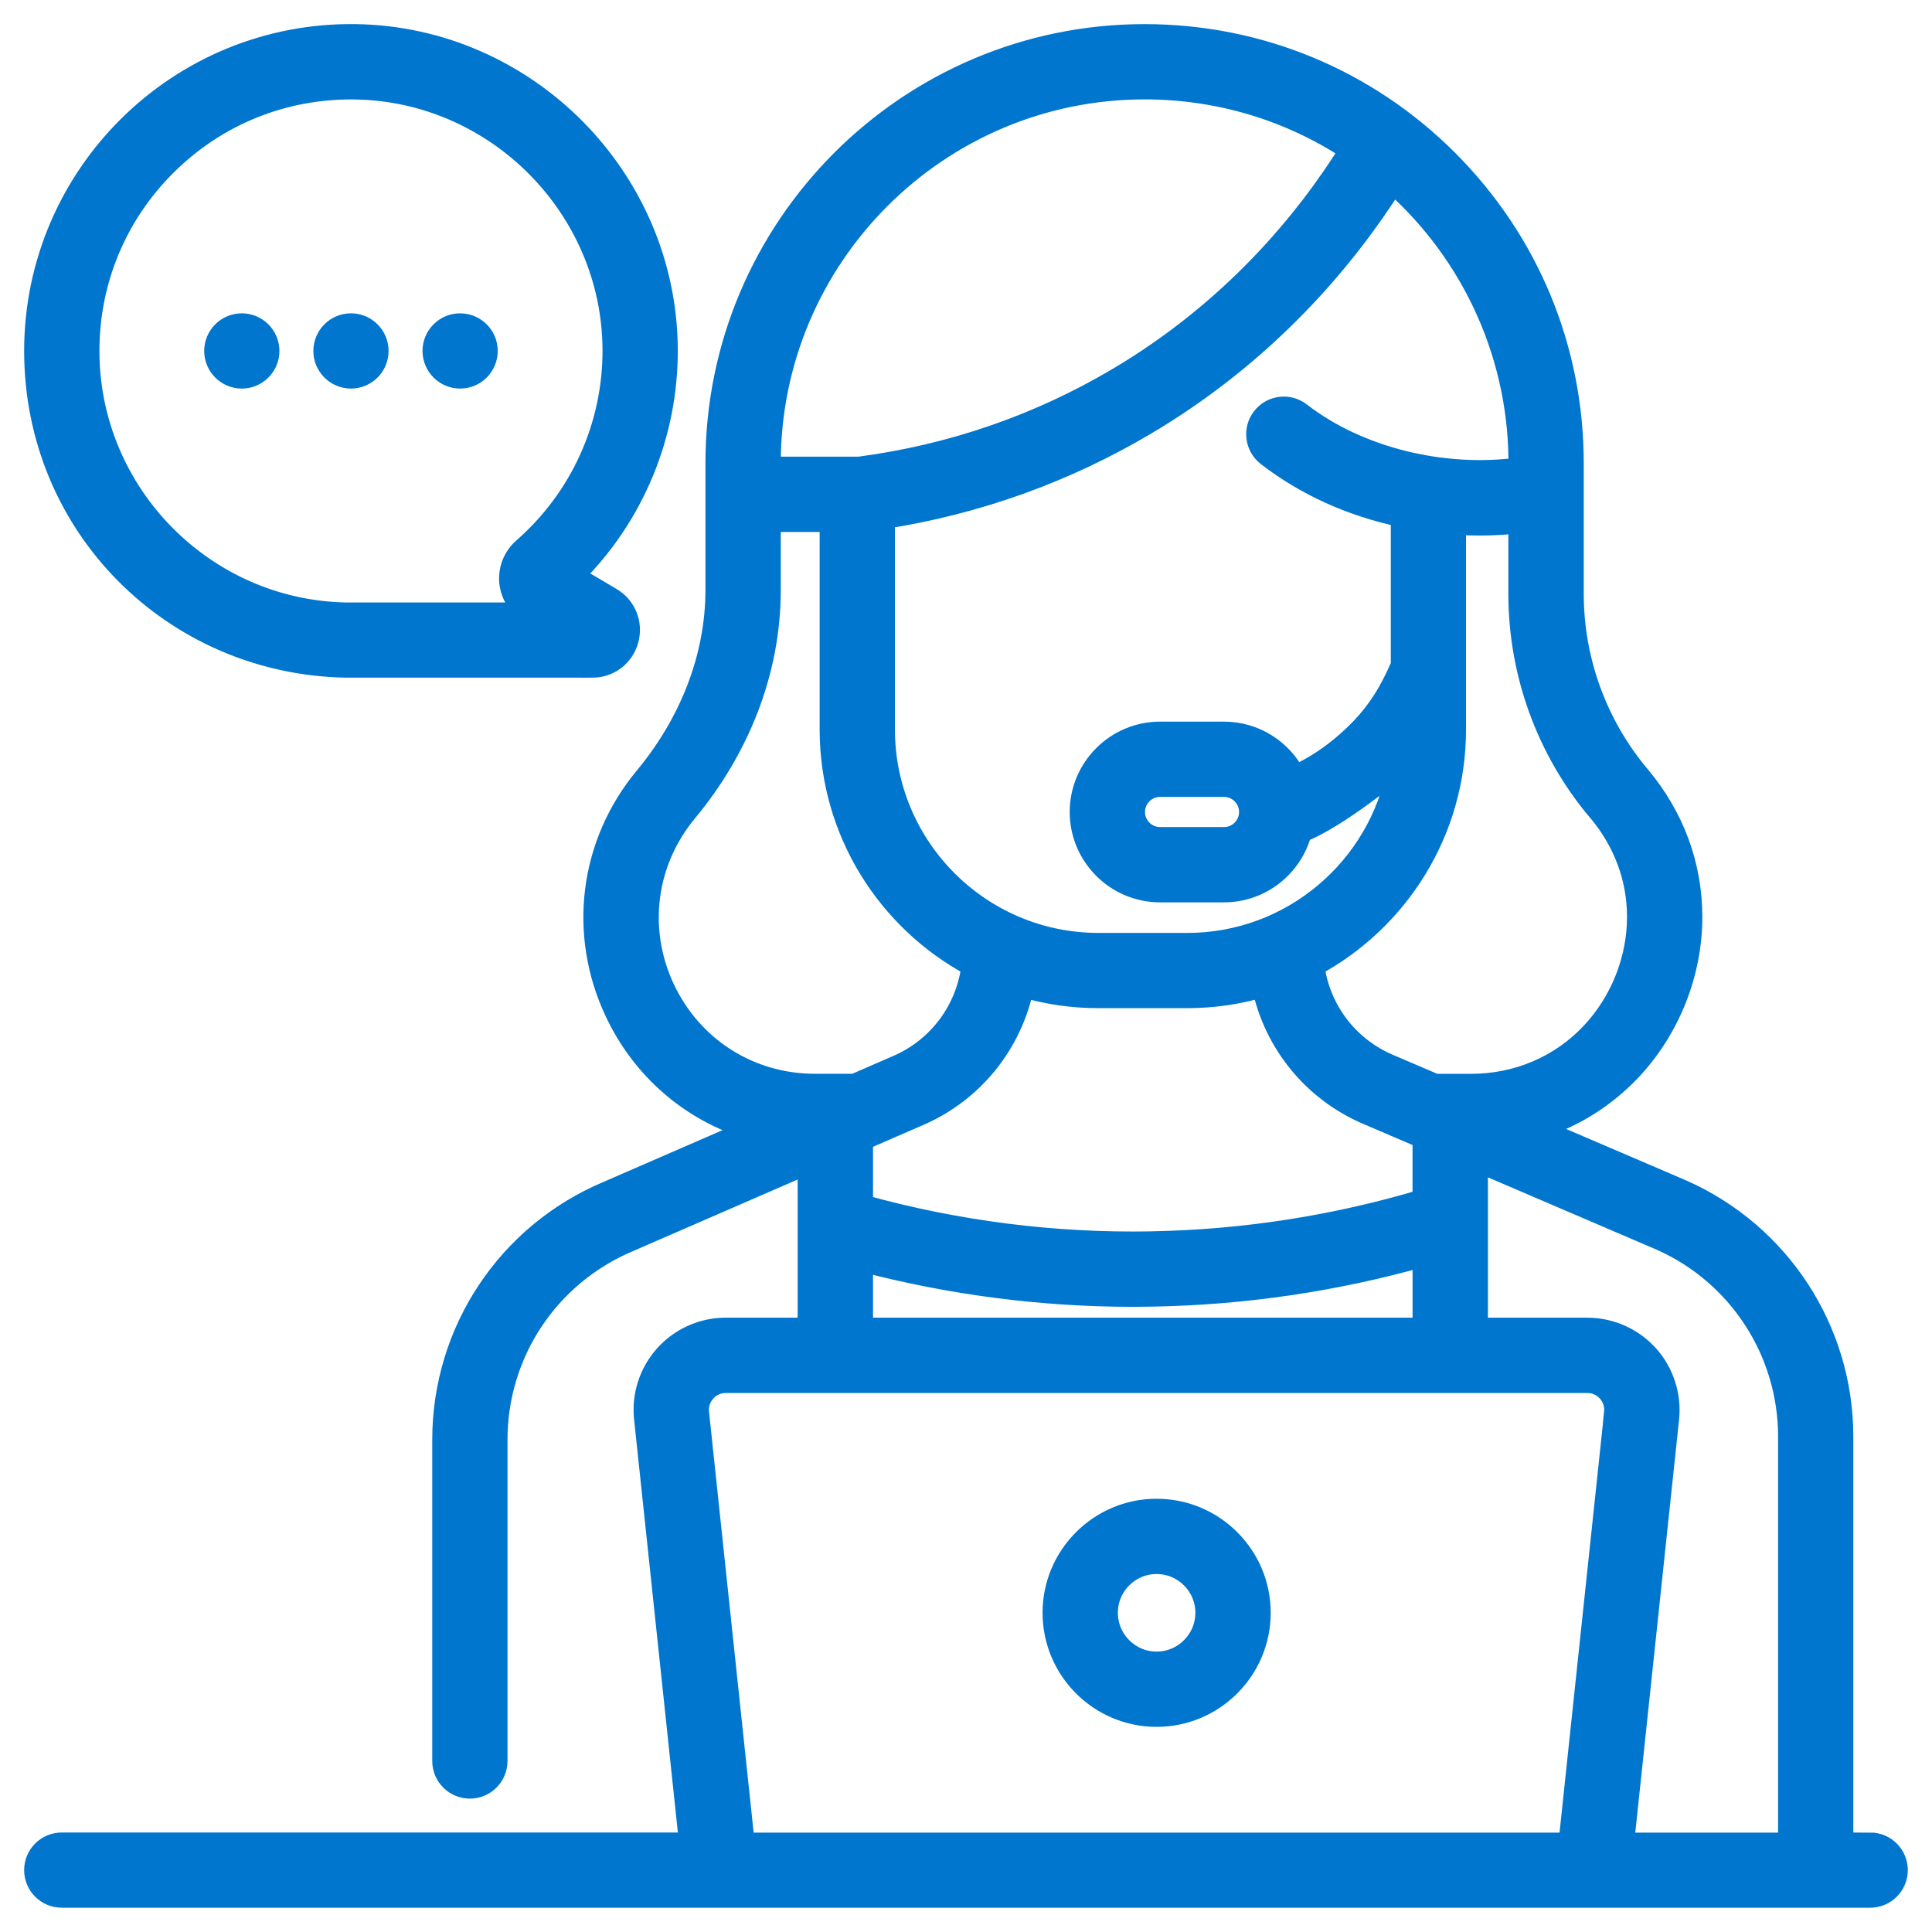<svg width="56" height="56" viewBox="0 0 56 56" fill="none" xmlns="http://www.w3.org/2000/svg">
<path d="M13.337 10.963C13.774 10.963 14.127 10.608 14.127 10.172C14.127 9.736 13.773 9.382 13.337 9.382C12.901 9.382 12.547 9.736 12.547 10.172C12.547 10.608 12.901 10.963 13.337 10.963ZM7.009 10.963C7.446 10.963 7.799 10.608 7.799 10.172C7.799 9.736 7.445 9.382 7.009 9.382C6.573 9.382 6.219 9.736 6.219 10.172C6.219 10.608 6.573 10.963 7.009 10.963ZM10.173 10.963C10.61 10.963 10.963 10.608 10.963 10.172C10.963 9.736 10.609 9.382 10.173 9.382C9.737 9.382 9.383 9.736 9.383 10.172C9.383 10.608 9.737 10.963 10.173 10.963ZM10 19.342C10 19.342 10.01 19.342 10.014 19.342H17.166V19.344C17.66 19.344 18.08 19.023 18.21 18.548C18.34 18.071 18.142 17.582 17.718 17.33L16.631 16.687C18.378 14.955 19.361 12.59 19.346 10.113C19.314 5.159 15.259 1.072 10.308 0.999C5.175 0.926 1 5.077 1 10.172C1 15.267 5.025 19.237 10 19.342ZM4.845 4.767C6.304 3.329 8.232 2.555 10.286 2.583C14.383 2.642 17.739 6.025 17.764 10.123C17.778 12.335 16.829 14.437 15.162 15.893C14.884 16.136 14.738 16.5 14.771 16.87C14.805 17.239 15.015 17.571 15.334 17.758L15.341 17.763H10.023C5.911 17.683 2.582 14.295 2.582 10.174C2.582 8.125 3.385 6.205 4.845 4.767ZM54.21 53.419H53.419V41.639C53.419 38.552 51.595 35.749 48.765 34.495L44.596 32.707C45.61 32.387 46.527 31.816 47.273 31.026C48.398 29.832 49.043 28.21 49.043 26.579C49.043 25.08 48.52 23.665 47.529 22.487C46.29 21.015 45.606 19.144 45.606 17.219V13.429C45.606 10.109 44.312 6.989 41.965 4.641C39.616 2.293 36.495 0.999 33.175 0.999C26.322 0.999 20.748 6.574 20.748 13.426V17.094C20.748 19.087 19.966 20.988 18.693 22.521C17.092 24.448 16.76 27.057 17.826 29.327C18.616 31.012 20.043 32.221 21.751 32.734L17.611 34.534C14.707 35.756 12.829 38.581 12.829 41.733V51.044C12.829 51.481 13.184 51.834 13.62 51.834C14.056 51.834 14.41 51.48 14.41 51.044V41.733C14.41 39.22 15.906 36.967 18.231 35.988L23.42 33.731V38.493H21.036C20.364 38.493 19.721 38.78 19.273 39.279C18.824 39.778 18.606 40.447 18.678 41.115L19.982 53.416H1.79C1.353 53.416 1 53.77 1 54.206C1 54.642 1.354 54.996 1.79 54.996H54.208C54.646 54.996 54.999 54.642 54.999 54.206C54.999 53.77 54.644 53.416 54.208 53.416L54.21 53.419ZM46.316 23.505C47.065 24.394 47.46 25.457 47.46 26.579C47.46 27.812 46.972 29.037 46.12 29.941C45.218 30.899 43.979 31.426 42.632 31.426H41.601L40.247 30.847C39.064 30.339 38.254 29.252 38.09 28.001C40.531 26.686 42.193 24.107 42.193 21.147V15.2C42.424 15.215 42.656 15.223 42.886 15.223C43.268 15.223 43.646 15.201 44.021 15.159V17.22C44.021 19.518 44.836 21.75 46.315 23.508L46.316 23.505ZM33.368 35.992C30.538 36.043 27.73 35.683 25.005 34.928V33.045L25.234 32.945C25.234 32.945 25.237 32.944 25.239 32.942L26.65 32.329C28.221 31.646 29.33 30.248 29.668 28.612C30.357 28.814 31.084 28.922 31.836 28.922H34.414C35.169 28.922 35.899 28.812 36.589 28.61C36.937 30.237 38.052 31.623 39.623 32.297L41.129 32.942C41.129 32.942 41.13 32.942 41.132 32.942L41.243 32.99V34.77C38.682 35.534 36.035 35.943 33.366 35.991L33.368 35.992ZM41.244 36.42V38.494H25.005V36.566C27.568 37.238 30.202 37.579 32.853 37.579C33.034 37.579 33.214 37.577 33.396 37.573C36.052 37.527 38.688 37.139 41.244 36.419V36.42ZM44.023 13.561C41.843 13.855 39.388 13.272 37.696 11.961C37.35 11.694 36.854 11.756 36.587 12.102C36.319 12.446 36.383 12.944 36.727 13.211C37.834 14.068 39.167 14.672 40.613 14.976V19.283C40.233 20.15 39.81 20.87 38.855 21.657C38.453 21.989 38.014 22.265 37.543 22.483C37.159 21.732 36.377 21.217 35.478 21.217H33.625C32.347 21.217 31.306 22.258 31.306 23.536C31.306 24.814 32.347 25.855 33.625 25.855H35.478C36.554 25.855 37.461 25.118 37.721 24.122C38.779 23.719 40.504 22.28 40.506 22.28C39.97 25.156 37.443 27.341 34.415 27.341H31.838C28.42 27.341 25.64 24.561 25.64 21.144V15.03C28.326 14.609 30.864 13.699 33.193 12.322C36.737 10.226 39.011 7.486 40.382 5.322C42.729 7.413 44.065 10.41 44.023 13.563V13.561ZM36.215 23.537C36.215 23.942 35.883 24.273 35.478 24.273H33.625C33.219 24.273 32.888 23.942 32.888 23.536C32.888 23.13 33.219 22.799 33.625 22.799H35.478C35.883 22.799 36.214 23.128 36.215 23.533V23.537ZM22.331 13.426C22.331 7.447 27.197 2.581 33.176 2.581C35.321 2.581 37.371 3.2 39.122 4.353C37.859 6.377 35.734 8.98 32.388 10.96C30.091 12.318 27.571 13.186 24.899 13.537H22.331V13.426ZM19.259 28.655C18.457 26.946 18.707 24.983 19.911 23.532C21.423 21.712 22.333 19.462 22.331 17.094V15.12H24.058V21.142C24.058 24.105 25.723 26.686 28.166 27.999C28.013 29.261 27.207 30.362 26.021 30.878L24.766 31.424H23.618C21.732 31.424 20.062 30.362 19.259 28.653V28.655ZM46.796 40.951L45.474 53.419H21.575L20.253 40.951C20.229 40.724 20.299 40.508 20.451 40.338C20.603 40.169 20.813 40.076 21.039 40.076H46.008C46.235 40.076 46.444 40.169 46.596 40.338C46.748 40.507 46.818 40.724 46.794 40.951H46.796ZM51.839 53.419H47.066L48.37 41.118C48.44 40.45 48.223 39.779 47.775 39.28C47.325 38.781 46.682 38.494 46.01 38.494H42.828V33.671L48.133 35.945C50.385 36.942 51.839 39.176 51.839 41.639V53.419ZM33.525 43.742C31.869 43.742 30.519 45.091 30.519 46.747C30.519 48.404 31.867 49.754 33.525 49.754C35.183 49.754 36.532 48.405 36.532 46.747C36.532 45.09 35.183 43.742 33.525 43.742ZM33.525 48.172C32.74 48.172 32.102 47.533 32.102 46.747C32.102 45.961 32.74 45.324 33.525 45.324C34.31 45.324 34.948 45.963 34.948 46.747C34.948 47.532 34.31 48.172 33.525 48.172Z" fill="#0076CE" stroke="#0076CE" stroke-width="0.6"/>
</svg>
